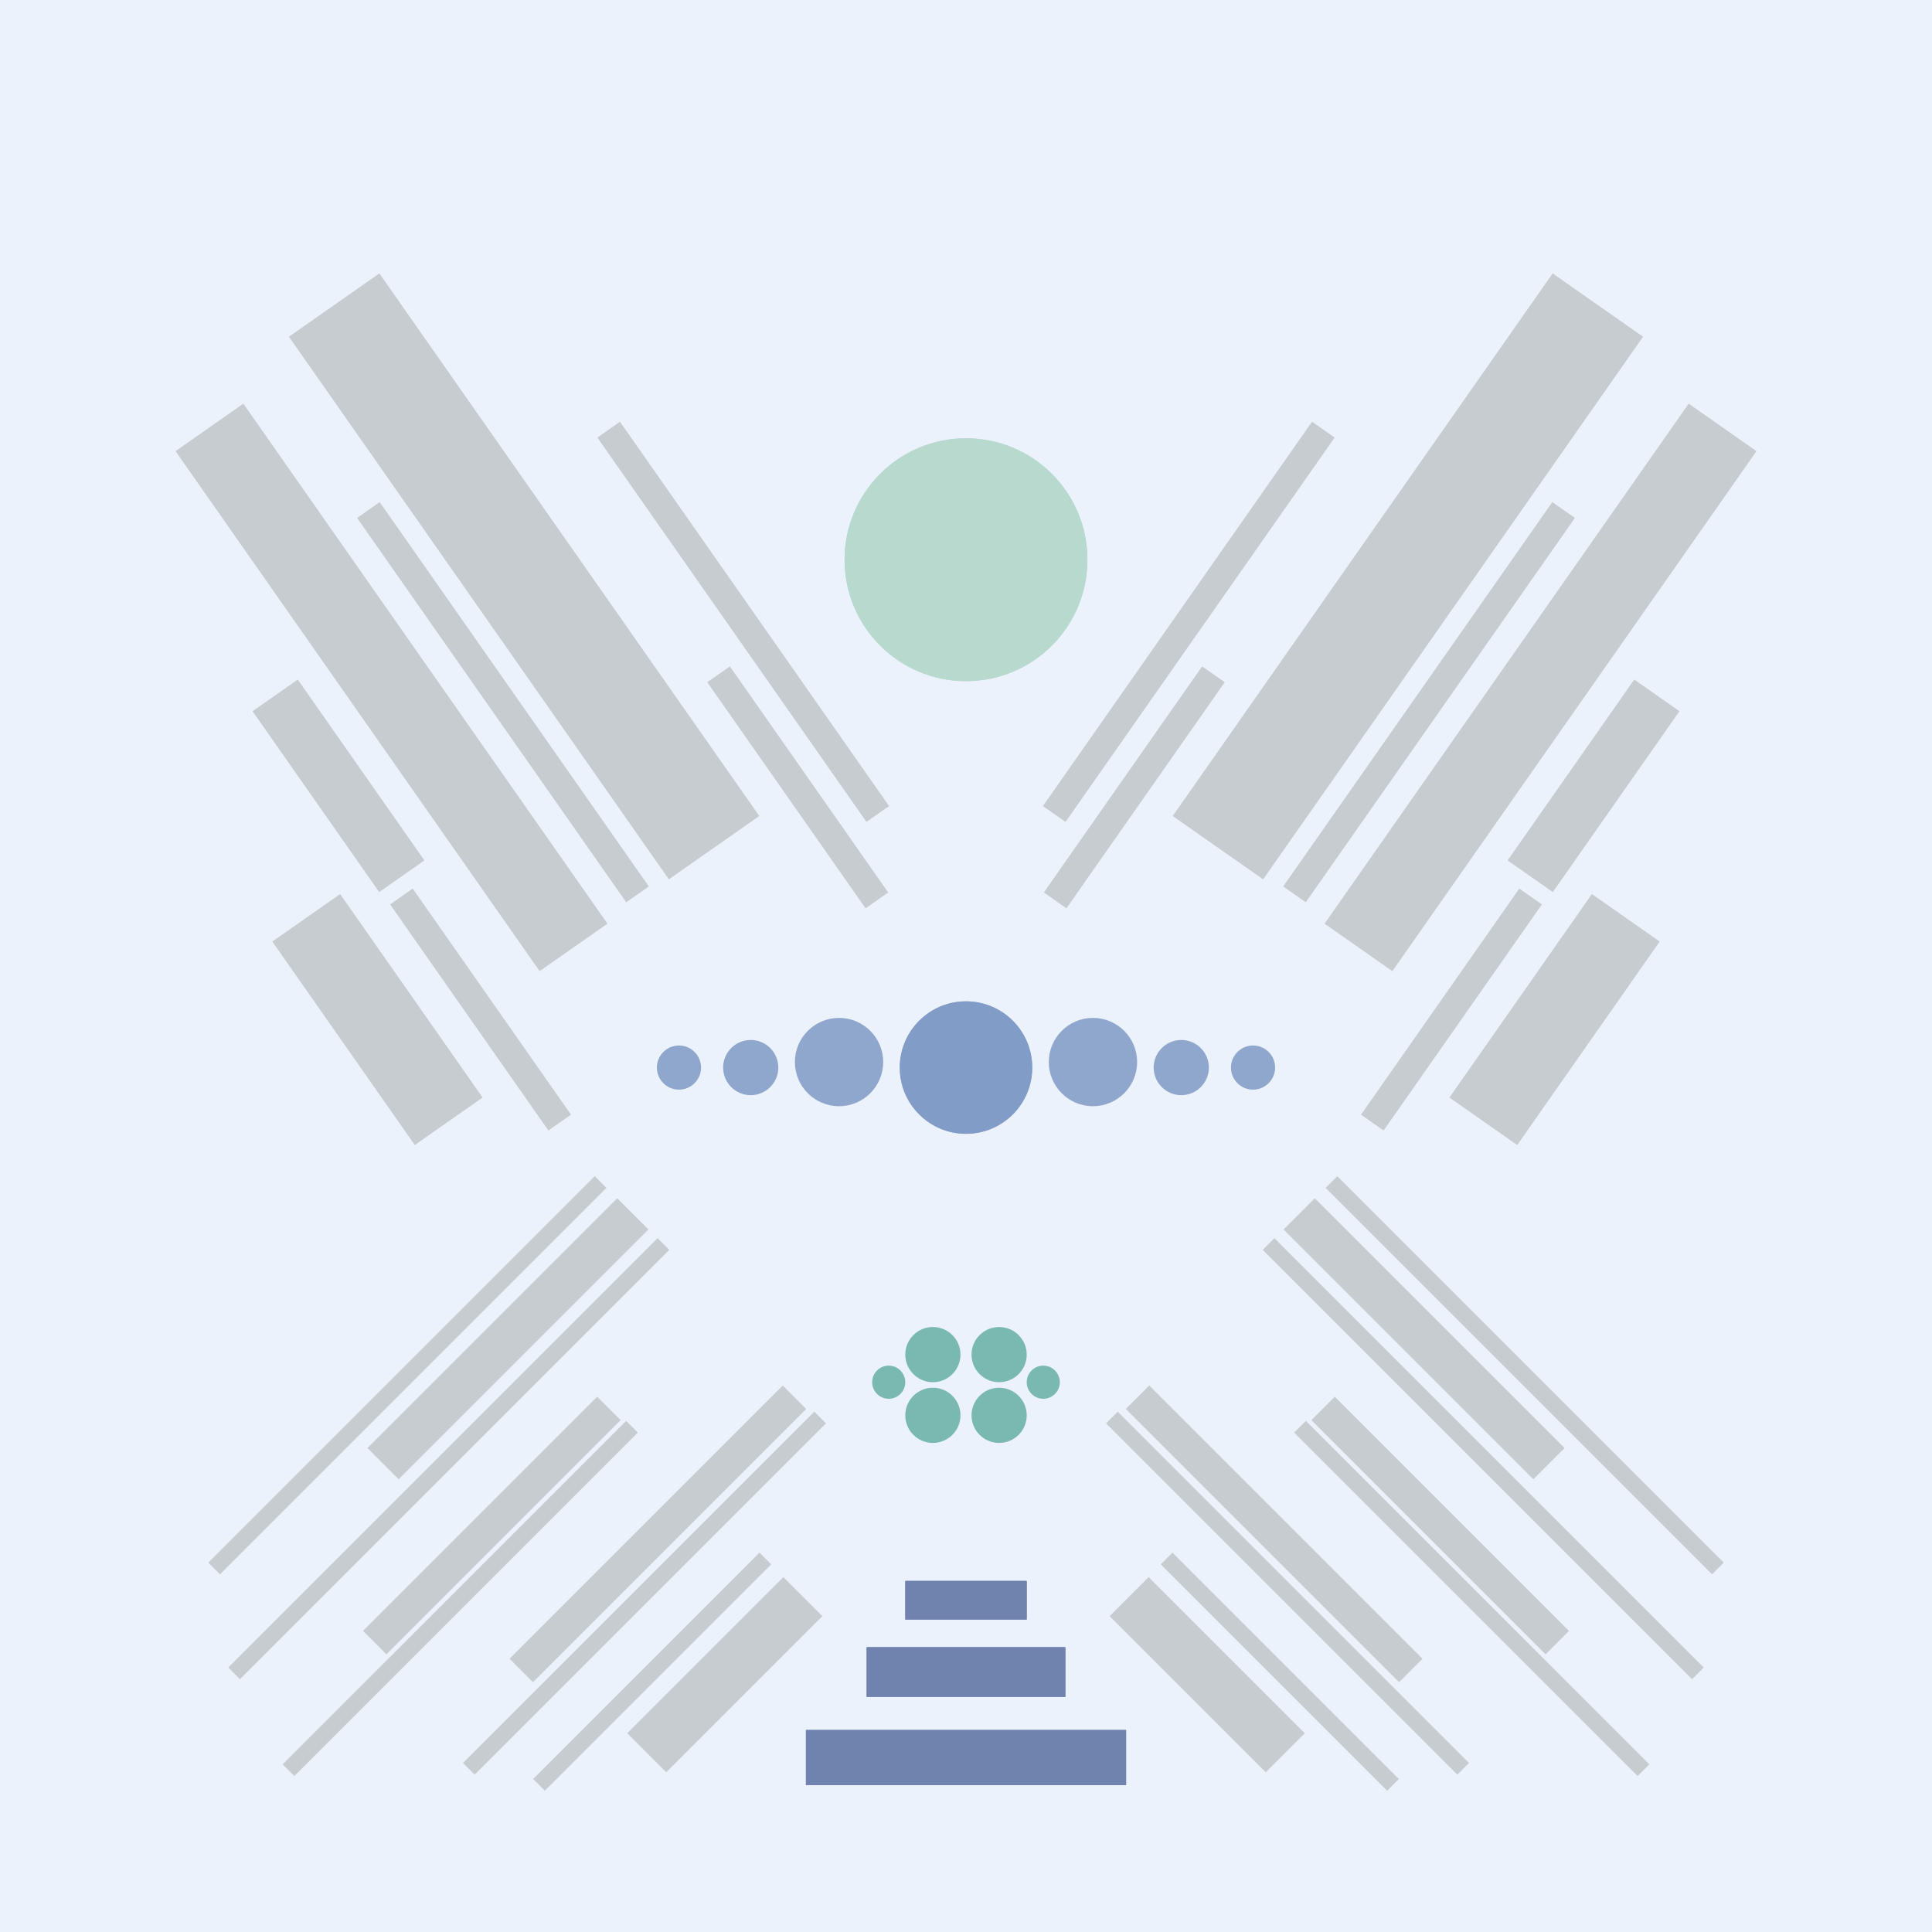 <svg xmlns='http://www.w3.org/2000/svg' preserveAspectRatio='xMinYMin meet' viewBox='0 0 350 350'> <filter id='neon' y='-2' x='-1' width='350' height='350'><feDropShadow flood-color='#8A795D' dx='0' dy='6' flood-opacity='0.65' stdDeviation='2.5' result='shadow'/><feOffset in='StrokePaint' dx='0' dy='2.4' result='offStrPnt'/><feFlood flood-color='#4A4132' flood-opacity='2' result='flood1' /><feOffset in='SourceGraphic' dx='0' dy='2' result='offFlood'/><feOffset in='SourceGraphic' dx='0' dy='9' result='offShadow'/><feComposite in='flood1' in2='offFlood' operator='in'  result='cmpFlood' /><feComposite in='shadow' in2='offShadow' operator='in' result='cmpSha' /><feGaussianBlur in='offStrPnt' stdDeviation='1' result='bStrokeP'/><feGaussianBlur in='cmpFlood' stdDeviation='0.6' result='bFlood'/><feGaussianBlur in='cmpSha' stdDeviation='0.6' result='bShadow'/><feMerge><feMergeNode in='bStrokeP'/><feMergeNode in='bshadow'/><feMergeNode in='bFlood'/><feMergeNode in='SourceGraphic'/></feMerge></filter>  <rect width='100%'  height='100%' fill='#ECF2FB'/> <g filter='url(#neon)' ><rect x='146' y= '300' width='58 ' height=  '10 '  fill= '#7083AF' /><rect x='157' y= '285' width='36 ' height=  '9  '  fill= '#7083AF' /><rect x='164' y= '273' width='22 ' height=  '7  '  fill= '#7083AF' /><rect x='60 ' y= '225' width='64 ' height=  '8  '  fill= '#C6CCCF' transform = '  translate( 319 , 326 ) rotate ( 135)'  /><rect x='112' y= '284' width='40 ' height=  '10 '  fill= '#C6CCCF' transform = '  translate( 429 , 401 ) rotate ( 135)'  /><rect x='84 ' y= '261' width='70 ' height=  '6  '  fill= '#C6CCCF' transform = '  translate( 390 , 367 ) rotate ( 135)'  /><rect x='59 ' y= '260' width='60 ' height=  '6  '  fill= '#C6CCCF' transform = '  translate( 338 , 386 ) rotate ( 135)'  /><rect x='90 ' y= '288' width='58 ' height=  '3  '  fill= '#C6CCCF' transform = '  translate( 407 , 410 ) rotate ( 135)'  /><rect x='72 ' y= '275' width='90 ' height=  '3  '  fill= '#C6CCCF' transform = '  translate( 395 , 388 ) rotate ( 135)'  /><rect x='40 ' y= '276' width='88 ' height=  '3  '  fill= '#C6CCCF' transform = '  translate( 339 , 413 ) rotate ( 135)'  /><rect x='26 ' y= '248' width='110' height=  '3  '  fill= '#C6CCCF' transform = '  translate( 315 , 370 ) rotate ( 135)'  /><rect x='24 ' y= '235' width='99 ' height=  '3  '  fill= '#C6CCCF' transform = '  translate( 293 , 351 ) rotate ( 135)'  /><rect x='146' y= '300' width='58 ' height=  '10 '  fill= '#7083AF' transform= 'scale(-1,1) translate(-350,0)'/><rect x='157' y= '285' width='36 ' height=  '9  '  fill= '#7083AF' transform= 'scale(-1,1) translate(-350,0)'/><rect x='164' y= '273' width='22 ' height=  '7  '  fill= '#7083AF' transform= 'scale(-1,1) translate(-350,0)'/><rect x='60 ' y= '225' width='64 ' height=  '8  '  fill= '#C6CCCF' transform = ' scale(-1,1)  translate(-350,0) translate( 319 , 326 ) rotate ( 135)'  /><rect x='112' y= '284' width='40 ' height=  '10 '  fill= '#C6CCCF' transform = ' scale(-1,1)  translate(-350,0) translate( 429 , 401 ) rotate ( 135)'  /><rect x='84 ' y= '261' width='70 ' height=  '6  '  fill= '#C6CCCF' transform = ' scale(-1,1)  translate(-350,0) translate( 390 , 367 ) rotate ( 135)'  /><rect x='59 ' y= '260' width='60 ' height=  '6  '  fill= '#C6CCCF' transform = ' scale(-1,1)  translate(-350,0) translate( 338 , 386 ) rotate ( 135)'  /><rect x='90 ' y= '288' width='58 ' height=  '3  '  fill= '#C6CCCF' transform = ' scale(-1,1)  translate(-350,0) translate( 407 , 410 ) rotate ( 135)'  /><rect x='72 ' y= '275' width='90 ' height=  '3  '  fill= '#C6CCCF' transform = ' scale(-1,1)  translate(-350,0) translate( 395 , 388 ) rotate ( 135)'  /><rect x='40 ' y= '276' width='88 ' height=  '3  '  fill= '#C6CCCF' transform = ' scale(-1,1)  translate(-350,0) translate( 339 , 413 ) rotate ( 135)'  /><rect x='26 ' y= '248' width='110' height=  '3  '  fill= '#C6CCCF' transform = ' scale(-1,1)  translate(-350,0) translate( 315 , 370 ) rotate ( 135)'  /><rect x='24 ' y= '235' width='99 ' height=  '3  '  fill= '#C6CCCF' transform = ' scale(-1,1)  translate(-350,0) translate( 293 , 351 ) rotate ( 135)'  /><rect x='47 ' y= '164' width='45 ' height=  '15 '  fill= '#C6CCCF' transform = '  translate( 169 , 16  ) rotate ( 55 )'  /><rect x='62 ' y= '167' width='50 ' height=  '5  '  fill= '#C6CCCF' transform = '  translate( 176 , 1   ) rotate ( 55 )'  /><rect x='41 ' y= '124' width='40 ' height=  '10 '  fill= '#C6CCCF' transform = '  translate( 132 , 5   ) rotate ( 55 )'  /><rect x='13 ' y= '103' width='115' height=  '15 '  fill= '#C6CCCF' transform = '  translate( 121 , -10 ) rotate ( 55 )'  /><rect x='48 ' y= '112' width='85 ' height=  '5  '  fill= '#C6CCCF' transform = '  translate( 133 , -26 ) rotate ( 55 )'  /><rect x='35 ' y= '81 ' width='120' height=  '20 '  fill= '#C6CCCF' transform = '  translate( 115 , -39 ) rotate ( 55 )'  /><rect x='119' y= '127' width='50 ' height=  '5  '  fill= '#C6CCCF' transform = '  translate( 168 , -63 ) rotate ( 55 )'  /><rect x='92 ' y= '97 ' width='85 ' height=  '5  '  fill= '#C6CCCF' transform = '  translate( 139 , -68 ) rotate ( 55 )'  /><circle cx='175' cy='88 ' r ='22 '  fill= '#b8d9ce' /><rect x='47 ' y= '164' width='45 ' height=  '15 '  fill= '#C6CCCF' transform = ' scale(-1,1)  translate(-350,0) translate( 169 , 16  ) rotate ( 55 )'  /><rect x='62 ' y= '167' width='50 ' height=  '5  '  fill= '#C6CCCF' transform = ' scale(-1,1)  translate(-350,0) translate( 176 , 1   ) rotate ( 55 )'  /><rect x='41 ' y= '124' width='40 ' height=  '10 '  fill= '#C6CCCF' transform = ' scale(-1,1)  translate(-350,0) translate( 132 , 5   ) rotate ( 55 )'  /><rect x='13 ' y= '103' width='115' height=  '15 '  fill= '#C6CCCF' transform = ' scale(-1,1)  translate(-350,0) translate( 121 , -10 ) rotate ( 55 )'  /><rect x='48 ' y= '112' width='85 ' height=  '5  '  fill= '#C6CCCF' transform = ' scale(-1,1)  translate(-350,0) translate( 133 , -26 ) rotate ( 55 )'  /><rect x='35 ' y= '81 ' width='120' height=  '20 '  fill= '#C6CCCF' transform = ' scale(-1,1)  translate(-350,0) translate( 115 , -39 ) rotate ( 55 )'  /><rect x='119' y= '127' width='50 ' height=  '5  '  fill= '#C6CCCF' transform = ' scale(-1,1)  translate(-350,0) translate( 168 , -63 ) rotate ( 55 )'  /><rect x='92 ' y= '97 ' width='85 ' height=  '5  '  fill= '#C6CCCF' transform = ' scale(-1,1)  translate(-350,0) translate( 139 , -68 ) rotate ( 55 )'  /><circle cx='175' cy='88 ' r ='22 '  fill= '#b8d9ce' transform= 'scale(-1,1) translate(-350,0)'/><circle cx='169' cy='243' r ='5  '  fill= '#7AB8B2' /><circle cx='169' cy='232' r ='5  '  fill= '#7AB8B2' /><circle cx='161' cy='237' r ='3  '  fill= '#7AB8B2' /><circle cx='169' cy='243' r ='5  '  fill= '#7AB8B2' transform= 'scale(-1,1) translate(-350,0)'/><circle cx='169' cy='232' r ='5  '  fill= '#7AB8B2' transform= 'scale(-1,1) translate(-350,0)'/><circle cx='161' cy='237' r ='3  '  fill= '#7AB8B2' transform= 'scale(-1,1) translate(-350,0)'/></g><g fill-opacity='0.85'><circle cx='175' cy='180' r ='12 '  fill= '#7F9AC6' filter='url(#neon)'  /><circle cx='152' cy='179' r ='8  '  fill= '#7F9AC6' filter='url(#neon)'  /><circle cx='136' cy='180' r ='5  '  fill= '#7F9AC6' filter='url(#neon)'  /><circle cx='123' cy='180' r ='4  '  fill= '#7F9AC6' filter='url(#neon)'  /><circle cx='175' cy='180' r ='12 '  fill= '#7F9AC6' filter='url(#neon)'  transform= 'scale(-1,1) translate(-350,0)'/><circle cx='152' cy='179' r ='8  '  fill= '#7F9AC6' filter='url(#neon)'  transform= 'scale(-1,1) translate(-350,0)'/><circle cx='136' cy='180' r ='5  '  fill= '#7F9AC6' filter='url(#neon)'  transform= 'scale(-1,1) translate(-350,0)'/><circle cx='123' cy='180' r ='4  '  fill= '#7F9AC6' filter='url(#neon)'  transform= 'scale(-1,1) translate(-350,0)'/></g></svg>